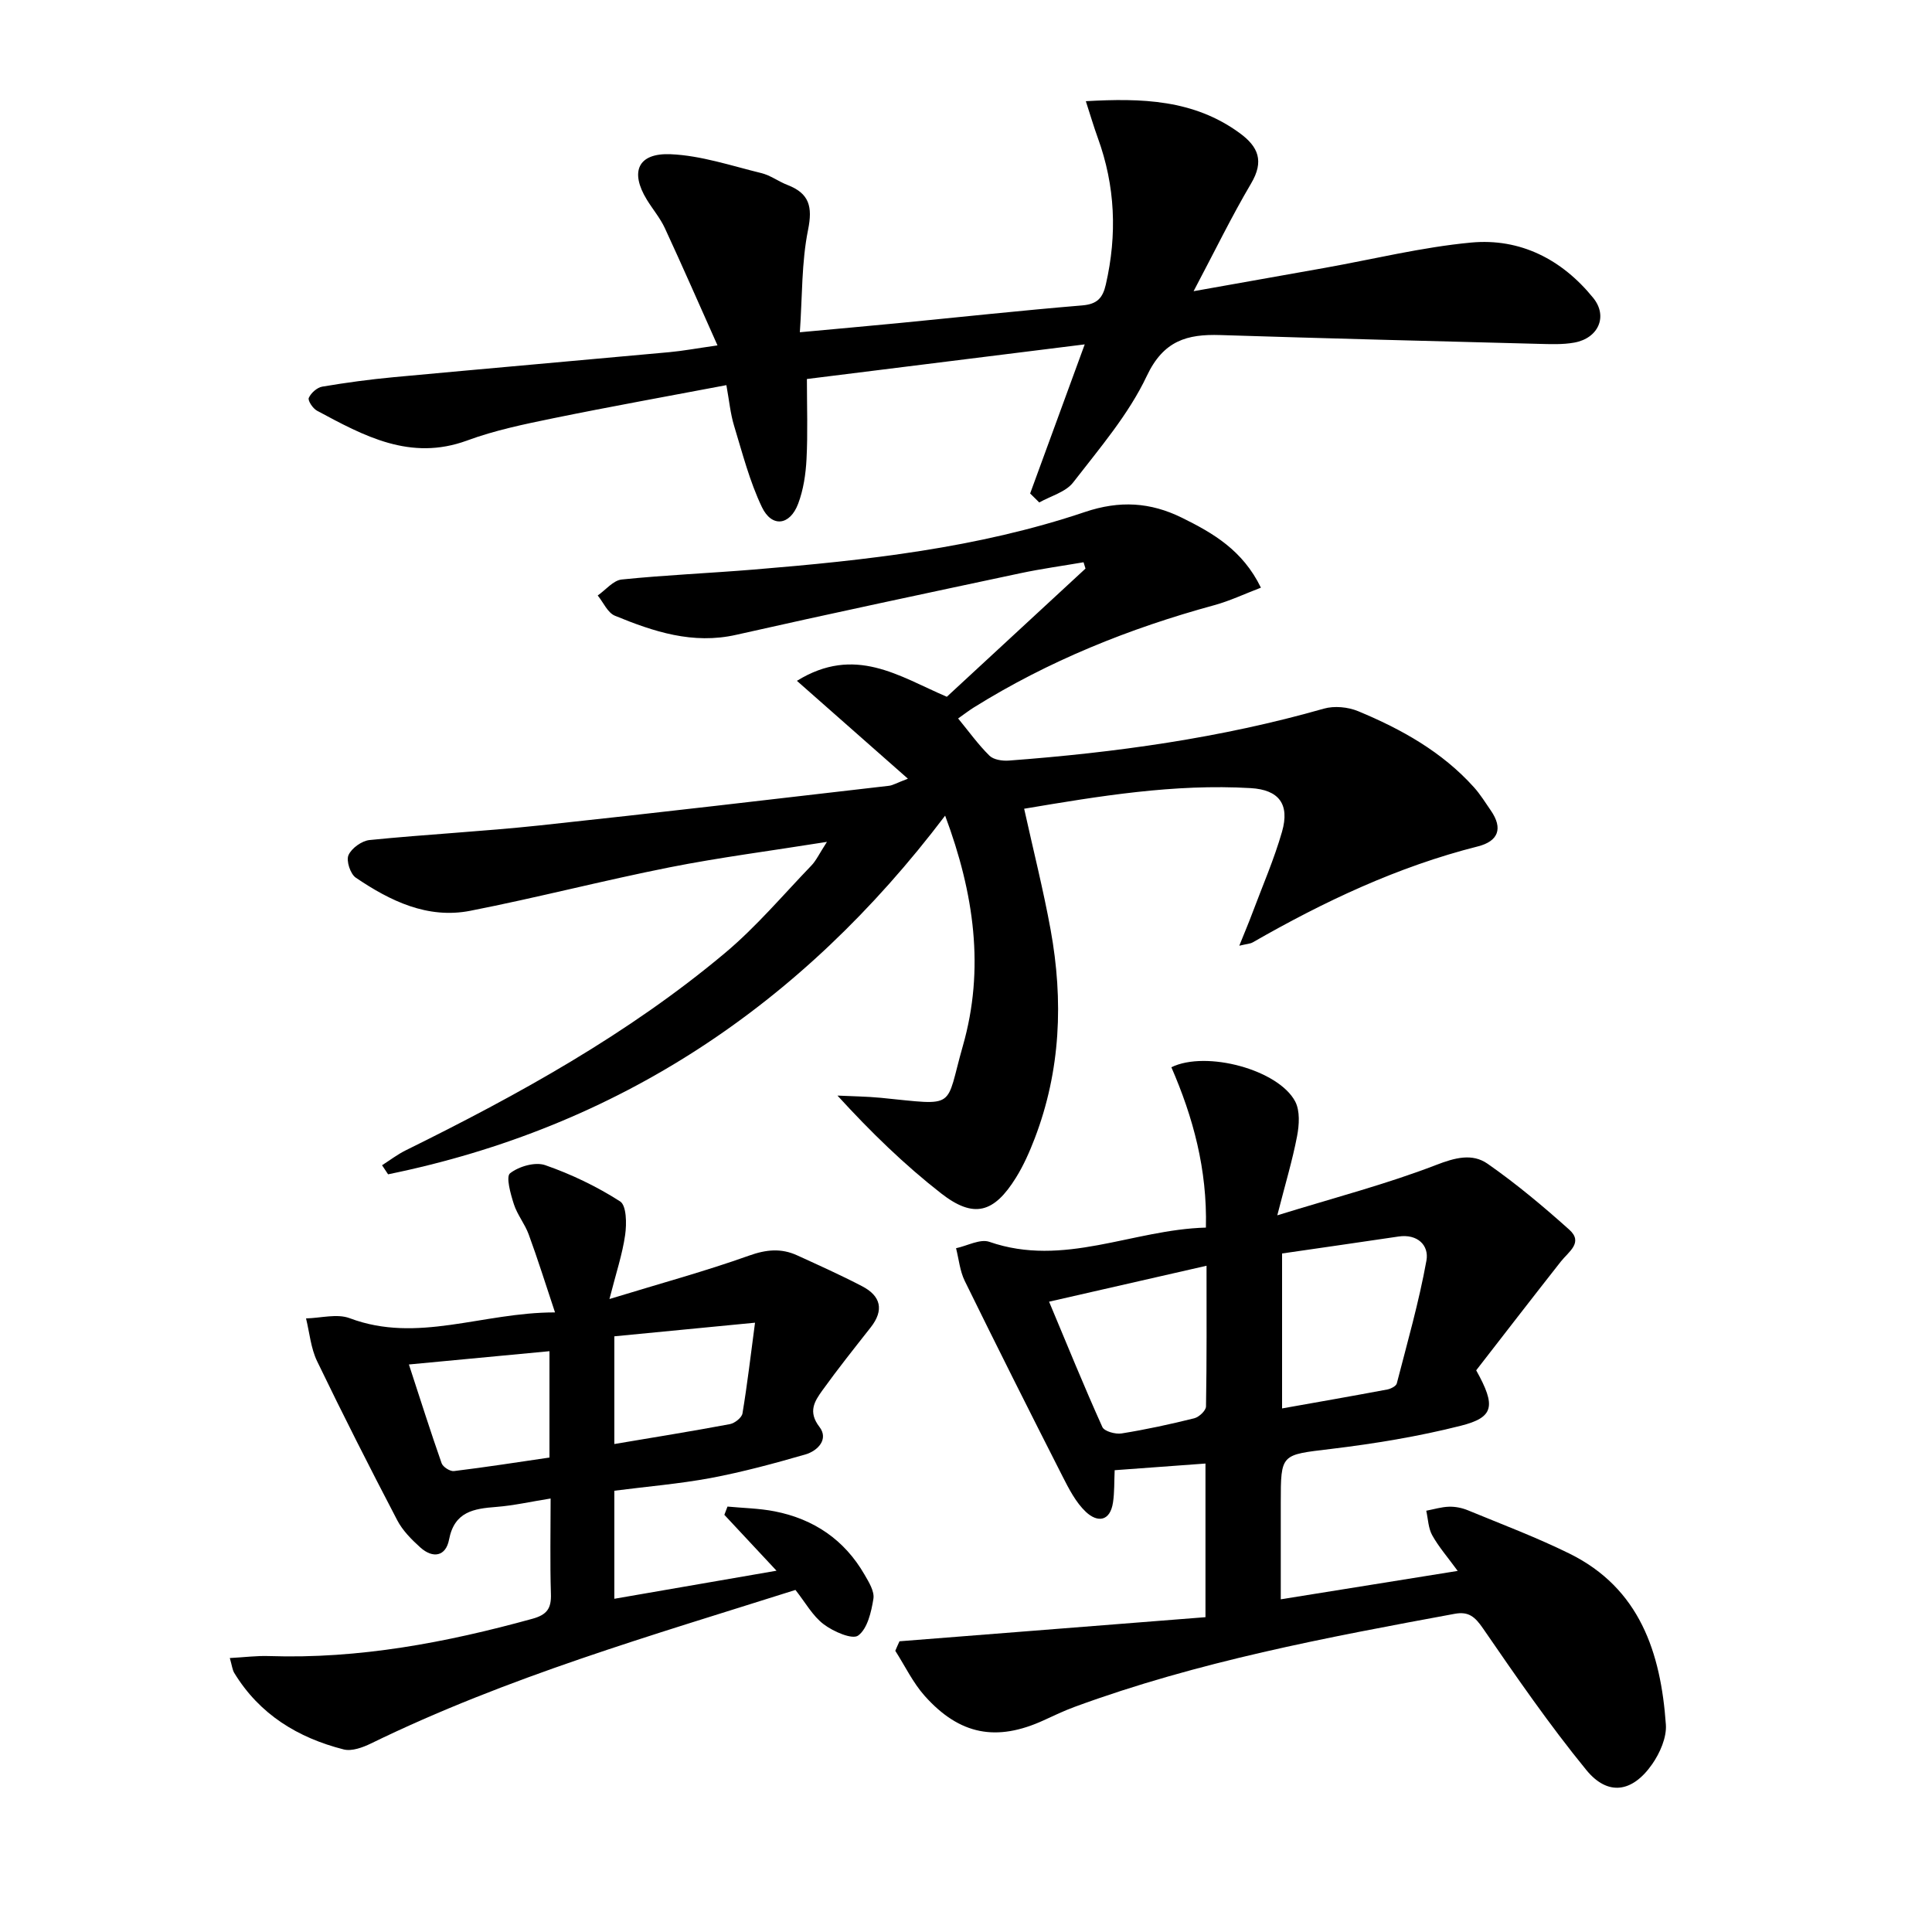 <svg enable-background="new 0 0 400 400" viewBox="0 0 400 400" xmlns="http://www.w3.org/2000/svg"><path d="m171.21 174.3c-11.76 1.88-22.23 3.22-32.57 5.27-13.81 2.74-27.46 6.29-41.28 9-8.85 1.73-16.59-2.04-23.7-6.86-1.13-.77-2.02-3.5-1.51-4.66.63-1.44 2.76-2.97 4.37-3.13 11.74-1.18 23.53-1.78 35.26-3.03 24.11-2.57 48.18-5.42 72.27-8.2.79-.09 1.53-.56 3.92-1.47-8.08-7.12-15.53-13.69-22.98-20.26 12.04-7.43 21.11-.95 31.04 3.3 9.45-8.73 19.08-17.64 28.71-26.54-.13-.44-.27-.87-.4-1.31-4.36.75-8.76 1.35-13.08 2.27-19.62 4.18-39.26 8.33-58.83 12.75-9.01 2.04-17.11-.66-25.12-3.95-1.51-.62-2.39-2.76-3.56-4.19 1.65-1.15 3.22-3.13 4.97-3.31 9.09-.93 18.24-1.31 27.35-2.06 23.2-1.91 46.36-4.44 68.53-11.91 7.24-2.44 13.57-2.03 20.08 1.17 6.44 3.17 12.6 6.72 16.38 14.49-3.38 1.29-6.45 2.75-9.67 3.63-17.59 4.8-34.33 11.53-49.83 21.21-.97.61-1.87 1.31-3.19 2.24 2.22 2.7 4.15 5.4 6.48 7.7.86.85 2.68 1.12 4.01 1.02 22.05-1.65 43.88-4.66 65.22-10.75 2.16-.62 5-.35 7.1.52 8.96 3.72 17.38 8.41 23.98 15.75 1.32 1.47 2.38 3.19 3.51 4.83 2.56 3.72 1.53 6.35-2.7 7.42-16.59 4.19-31.85 11.41-46.61 19.87-.52.3-1.2.31-2.78.69 1.09-2.72 1.96-4.75 2.73-6.82 2.09-5.58 4.48-11.07 6.12-16.78 1.63-5.7-.64-8.69-6.49-9.03-15.85-.93-31.38 1.66-46.9 4.27 1.9 8.6 3.97 16.78 5.48 25.06 2.66 14.64 2.09 29.14-3.29 43.19-1.07 2.78-2.29 5.56-3.86 8.09-4.58 7.4-8.77 8.56-15.53 3.29-7.57-5.91-14.51-12.64-21.45-20.24 3 .15 6 .17 8.98.46 15.99 1.58 13.22 2.41 16.98-10.75 4.55-15.92 2.35-31.54-3.67-47.67-29.75 39.29-67.72 64.53-115.33 74.26-.42-.63-.83-1.26-1.25-1.88 1.63-1.04 3.19-2.24 4.91-3.09 23.33-11.51 46.06-24.06 66.08-40.84 6.47-5.42 11.99-11.98 17.87-18.09.99-1.01 1.61-2.39 3.25-4.93z"/><path d="m186.23 339.81c21.07-1.66 42.14-3.32 63.35-4.99 0-11.19 0-21.12 0-31.81-6.41.47-12.58.92-18.8 1.38-.11 2.44-.03 4.57-.34 6.64-.59 4.02-3.24 4.23-5.62 1.99-2.08-1.96-3.5-4.74-4.83-7.35-6.84-13.45-13.61-26.93-20.25-40.47-1.01-2.06-1.22-4.5-1.8-6.77 2.32-.49 4.99-1.99 6.9-1.32 15.41 5.35 29.62-2.54 44.83-2.95.29-12.1-2.66-22.86-7.15-33.2 7.22-3.52 22.15.51 25.63 7.08 1.03 1.95.84 4.89.39 7.22-.95 4.97-2.43 9.85-4.09 16.36 11.91-3.68 22.6-6.46 32.84-10.41 3.96-1.53 7.52-2.49 10.71-.26 5.92 4.13 11.51 8.81 16.89 13.63 2.99 2.67-.13 4.57-1.72 6.59-6.02 7.65-11.96 15.35-17.54 22.54 4.15 7.44 3.67 9.74-3.2 11.48-8.81 2.23-17.86 3.71-26.89 4.8-10.33 1.25-10.37.91-10.37 11.14v19.99c12.49-2 24.34-3.91 36.63-5.88-2.05-2.81-3.92-4.95-5.27-7.37-.82-1.47-.86-3.38-1.24-5.09 1.57-.3 3.13-.78 4.7-.83 1.29-.04 2.67.23 3.87.72 7.06 2.91 14.23 5.61 21.07 8.98 14.59 7.19 18.92 20.55 19.97 35.4.19 2.68-1.23 5.9-2.84 8.21-4.1 5.87-9.18 6.64-13.63 1.2-7.65-9.36-14.54-19.36-21.4-29.33-1.65-2.39-2.96-3.54-5.84-3.01-26.61 4.91-53.19 9.89-78.7 19.27-2.18.8-4.29 1.81-6.4 2.78-9.74 4.46-17.39 3.06-24.62-5.03-2.46-2.75-4.1-6.22-6.11-9.36.28-.68.57-1.32.87-1.97zm79.21-48.21c7.49-1.33 14.64-2.58 21.78-3.92.73-.14 1.82-.69 1.97-1.25 2.18-8.45 4.59-16.87 6.14-25.45.57-3.15-1.86-5.56-5.79-4.97-7.99 1.19-15.99 2.33-24.1 3.51zm-48.24-22.1c3.75 8.95 7.23 17.52 11.03 25.95.4.89 2.7 1.53 3.97 1.33 5.06-.81 10.08-1.9 15.06-3.14.99-.25 2.42-1.59 2.43-2.45.17-9.55.11-19.1.11-29.13-11.25 2.57-21.67 4.94-32.6 7.44z"/><path d="m213.28 102.17c3.69-10.08 7.38-20.15 11.3-30.87-19.45 2.42-38.6 4.81-57.52 7.17 0 5.76.2 11.19-.08 16.59-.16 3.11-.64 6.34-1.73 9.23-1.7 4.52-5.46 4.99-7.51.69-2.54-5.32-4.03-11.16-5.76-16.84-.76-2.5-1-5.16-1.59-8.4-12.17 2.31-24.05 4.44-35.87 6.86-6 1.23-12.08 2.49-17.8 4.6-11.78 4.33-21.38-.96-31.09-6.17-.86-.46-1.94-2.1-1.7-2.65.45-1.02 1.72-2.15 2.79-2.33 4.9-.83 9.85-1.5 14.8-1.96 19.02-1.77 38.06-3.43 57.09-5.18 2.8-.26 5.57-.78 9.94-1.4-3.79-8.48-7.26-16.42-10.9-24.28-.97-2.09-2.52-3.91-3.73-5.89-3.53-5.76-1.87-9.7 4.94-9.41 6.3.27 12.55 2.39 18.77 3.91 1.89.46 3.57 1.75 5.42 2.46 4.51 1.75 5.22 4.48 4.25 9.29-1.36 6.71-1.18 13.74-1.7 21.2 7.51-.7 13.9-1.26 20.29-1.88 12.73-1.24 25.44-2.62 38.19-3.68 3.06-.26 4.23-1.51 4.87-4.33 2.37-10.32 1.96-20.42-1.67-30.38-.84-2.31-1.53-4.68-2.47-7.57 11.58-.66 22.32-.35 31.82 6.58 3.93 2.86 5.12 5.84 2.4 10.45-4.04 6.84-7.52 14.01-11.91 22.31 9.94-1.77 18.5-3.28 27.06-4.81 10.13-1.81 20.19-4.3 30.39-5.26 10.18-.95 18.83 3.49 25.29 11.46 3.09 3.81 1.07 8.35-3.92 9.25-2.42.44-4.97.32-7.46.26-21.95-.57-43.89-1.12-65.83-1.82-6.88-.22-11.76 1.14-15.22 8.47-3.77 7.98-9.77 14.96-15.24 22.04-1.54 2-4.64 2.8-7.02 4.15-.64-.62-1.26-1.24-1.89-1.86z"/><path d="m127.19 308.64v22.37c11.1-1.92 21.92-3.79 33.58-5.81-3.98-4.27-7.39-7.92-10.8-11.57.22-.57.43-1.14.65-1.71 3.26.31 6.58.36 9.78.99 8.08 1.59 14.42 5.87 18.58 13.08.9 1.55 2.1 3.48 1.85 5.02-.44 2.73-1.23 6.19-3.15 7.61-1.21.9-5.15-.82-7.14-2.33-2.3-1.73-3.8-4.52-5.85-7.11-29.72 9.41-59.71 18.04-87.89 31.79-1.71.83-3.97 1.66-5.65 1.23-9.48-2.41-17.43-7.26-22.65-15.84-.39-.64-.46-1.49-.92-3.08 3.01-.16 5.57-.5 8.12-.41 18.64.62 36.67-2.79 54.53-7.72 3.04-.84 3.93-2.16 3.83-5.15-.2-6.46-.06-12.93-.06-19.75-4.1.65-7.65 1.46-11.23 1.74-4.68.36-8.69.96-9.8 6.77-.67 3.5-3.35 3.96-5.95 1.62-1.82-1.64-3.67-3.5-4.78-5.64-5.69-10.89-11.25-21.85-16.59-32.92-1.3-2.7-1.56-5.89-2.29-8.86 3.03-.06 6.4-1.03 9.04-.04 14.05 5.29 27.42-1.21 42.51-1.2-2-6-3.6-11.12-5.45-16.15-.79-2.17-2.37-4.07-3.07-6.26-.68-2.11-1.68-5.69-.79-6.39 1.82-1.43 5.19-2.41 7.27-1.69 5.41 1.88 10.7 4.42 15.52 7.51 1.33.85 1.37 4.63 1.04 6.94-.57 4-1.88 7.89-3.25 13.27 10.65-3.26 19.89-5.77 28.88-8.98 3.57-1.28 6.68-1.58 9.99-.06 4.52 2.07 9.06 4.1 13.46 6.4 3.86 2.01 4.57 4.93 1.76 8.51-3.39 4.31-6.81 8.6-10.01 13.05-1.61 2.24-3.03 4.41-.6 7.56 1.95 2.53-.33 4.94-2.89 5.69-6.49 1.88-13.05 3.65-19.68 4.9-6.51 1.2-13.13 1.75-19.9 2.62zm0-9.67c8.35-1.41 16.16-2.66 23.93-4.12 1-.19 2.45-1.33 2.6-2.21 1-5.99 1.7-12.03 2.6-18.79-10.06.98-19.53 1.89-29.13 2.82zm-42.53-16.47c2.4 7.34 4.48 13.92 6.77 20.44.27.78 1.76 1.73 2.56 1.63 6.65-.81 13.27-1.85 19.77-2.8 0-7.59 0-14.51 0-22.02-9.63.9-18.95 1.79-29.1 2.75z"/></svg>
